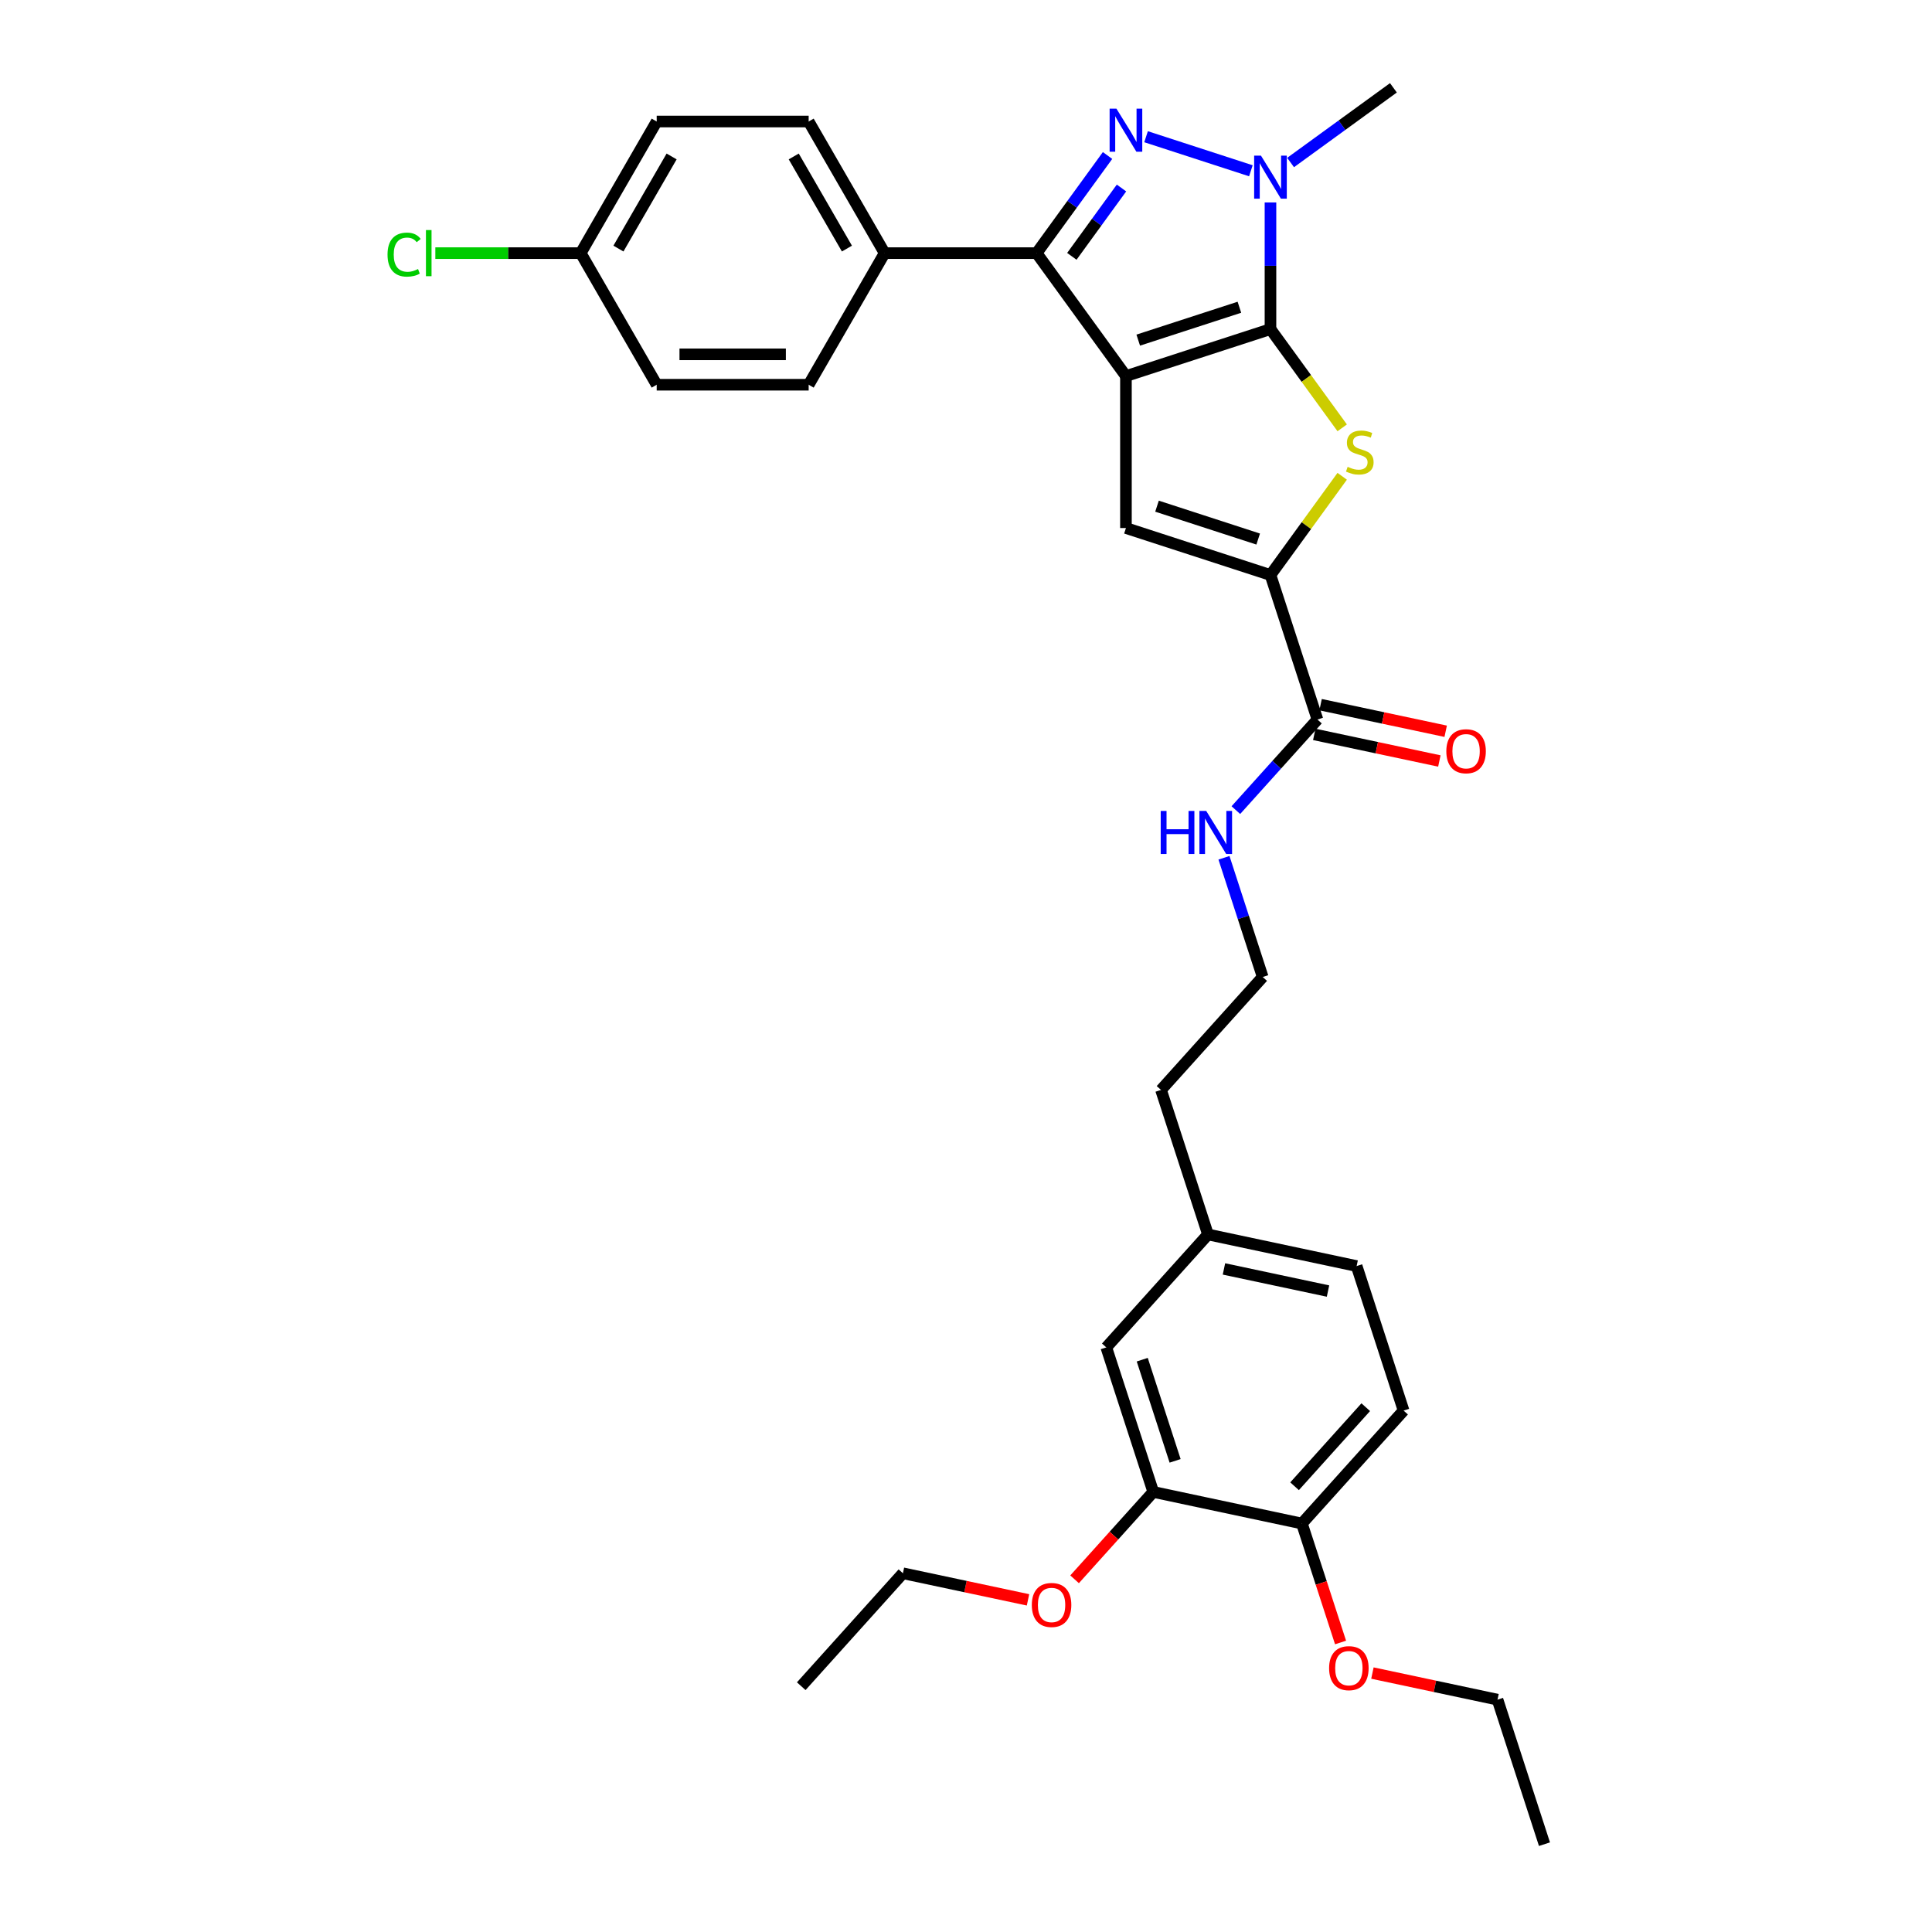 <?xml version='1.0' encoding='iso-8859-1'?>
<svg version='1.1' baseProfile='full'
              xmlns='http://www.w3.org/2000/svg'
                      xmlns:rdkit='http://www.rdkit.org/xml'
                      xmlns:xlink='http://www.w3.org/1999/xlink'
                  xml:space='preserve'
width='1000px' height='1000px' viewBox='0 0 1000 1000'>
<!-- END OF HEADER -->
<rect style='opacity:1.0;fill:#FFFFFF;stroke:none' width='1000' height='1000' x='0' y='0'> </rect>
<path class='bond-0' d='M 582.785,194.654 L 657.594,170.348' style='fill:none;fill-rule:evenodd;stroke:#000000;stroke-width:6px;stroke-linecap:butt;stroke-linejoin:miter;stroke-opacity:1' />
<path class='bond-0' d='M 589.145,176.047 L 641.511,159.032' style='fill:none;fill-rule:evenodd;stroke:#000000;stroke-width:6px;stroke-linecap:butt;stroke-linejoin:miter;stroke-opacity:1' />
<path class='bond-2' d='M 582.785,194.654 L 536.551,131.018' style='fill:none;fill-rule:evenodd;stroke:#000000;stroke-width:6px;stroke-linecap:butt;stroke-linejoin:miter;stroke-opacity:1' />
<path class='bond-5' d='M 582.785,194.654 L 582.785,273.313' style='fill:none;fill-rule:evenodd;stroke:#000000;stroke-width:6px;stroke-linecap:butt;stroke-linejoin:miter;stroke-opacity:1' />
<path class='bond-3' d='M 657.594,170.348 L 657.594,137.571' style='fill:none;fill-rule:evenodd;stroke:#000000;stroke-width:6px;stroke-linecap:butt;stroke-linejoin:miter;stroke-opacity:1' />
<path class='bond-3' d='M 657.594,137.571 L 657.594,104.793' style='fill:none;fill-rule:evenodd;stroke:#0000FF;stroke-width:6px;stroke-linecap:butt;stroke-linejoin:miter;stroke-opacity:1' />
<path class='bond-4' d='M 657.594,170.348 L 676.157,195.897' style='fill:none;fill-rule:evenodd;stroke:#000000;stroke-width:6px;stroke-linecap:butt;stroke-linejoin:miter;stroke-opacity:1' />
<path class='bond-4' d='M 676.157,195.897 L 694.72,221.447' style='fill:none;fill-rule:evenodd;stroke:#CCCC00;stroke-width:6px;stroke-linecap:butt;stroke-linejoin:miter;stroke-opacity:1' />
<path class='bond-1' d='M 573.264,80.487 L 554.908,105.752' style='fill:none;fill-rule:evenodd;stroke:#0000FF;stroke-width:6px;stroke-linecap:butt;stroke-linejoin:miter;stroke-opacity:1' />
<path class='bond-1' d='M 554.908,105.752 L 536.551,131.018' style='fill:none;fill-rule:evenodd;stroke:#000000;stroke-width:6px;stroke-linecap:butt;stroke-linejoin:miter;stroke-opacity:1' />
<path class='bond-1' d='M 580.484,97.313 L 567.635,114.999' style='fill:none;fill-rule:evenodd;stroke:#0000FF;stroke-width:6px;stroke-linecap:butt;stroke-linejoin:miter;stroke-opacity:1' />
<path class='bond-1' d='M 567.635,114.999 L 554.785,132.685' style='fill:none;fill-rule:evenodd;stroke:#000000;stroke-width:6px;stroke-linecap:butt;stroke-linejoin:miter;stroke-opacity:1' />
<path class='bond-33' d='M 593.2,70.766 L 647.453,88.394' style='fill:none;fill-rule:evenodd;stroke:#0000FF;stroke-width:6px;stroke-linecap:butt;stroke-linejoin:miter;stroke-opacity:1' />
<path class='bond-8' d='M 536.551,131.018 L 457.892,131.018' style='fill:none;fill-rule:evenodd;stroke:#000000;stroke-width:6px;stroke-linecap:butt;stroke-linejoin:miter;stroke-opacity:1' />
<path class='bond-17' d='M 668.008,84.122 L 694.619,64.788' style='fill:none;fill-rule:evenodd;stroke:#0000FF;stroke-width:6px;stroke-linecap:butt;stroke-linejoin:miter;stroke-opacity:1' />
<path class='bond-17' d='M 694.619,64.788 L 721.23,45.455' style='fill:none;fill-rule:evenodd;stroke:#000000;stroke-width:6px;stroke-linecap:butt;stroke-linejoin:miter;stroke-opacity:1' />
<path class='bond-32' d='M 694.72,246.521 L 676.157,272.07' style='fill:none;fill-rule:evenodd;stroke:#CCCC00;stroke-width:6px;stroke-linecap:butt;stroke-linejoin:miter;stroke-opacity:1' />
<path class='bond-32' d='M 676.157,272.07 L 657.594,297.62' style='fill:none;fill-rule:evenodd;stroke:#000000;stroke-width:6px;stroke-linecap:butt;stroke-linejoin:miter;stroke-opacity:1' />
<path class='bond-6' d='M 582.785,273.313 L 657.594,297.62' style='fill:none;fill-rule:evenodd;stroke:#000000;stroke-width:6px;stroke-linecap:butt;stroke-linejoin:miter;stroke-opacity:1' />
<path class='bond-6' d='M 598.868,261.997 L 651.234,279.012' style='fill:none;fill-rule:evenodd;stroke:#000000;stroke-width:6px;stroke-linecap:butt;stroke-linejoin:miter;stroke-opacity:1' />
<path class='bond-7' d='M 657.594,297.62 L 681.901,372.429' style='fill:none;fill-rule:evenodd;stroke:#000000;stroke-width:6px;stroke-linecap:butt;stroke-linejoin:miter;stroke-opacity:1' />
<path class='bond-11' d='M 680.266,380.123 L 712.639,387.004' style='fill:none;fill-rule:evenodd;stroke:#000000;stroke-width:6px;stroke-linecap:butt;stroke-linejoin:miter;stroke-opacity:1' />
<path class='bond-11' d='M 712.639,387.004 L 745.013,393.885' style='fill:none;fill-rule:evenodd;stroke:#FF0000;stroke-width:6px;stroke-linecap:butt;stroke-linejoin:miter;stroke-opacity:1' />
<path class='bond-11' d='M 683.536,364.735 L 715.91,371.616' style='fill:none;fill-rule:evenodd;stroke:#000000;stroke-width:6px;stroke-linecap:butt;stroke-linejoin:miter;stroke-opacity:1' />
<path class='bond-11' d='M 715.91,371.616 L 748.284,378.497' style='fill:none;fill-rule:evenodd;stroke:#FF0000;stroke-width:6px;stroke-linecap:butt;stroke-linejoin:miter;stroke-opacity:1' />
<path class='bond-13' d='M 681.901,372.429 L 660.792,395.873' style='fill:none;fill-rule:evenodd;stroke:#000000;stroke-width:6px;stroke-linecap:butt;stroke-linejoin:miter;stroke-opacity:1' />
<path class='bond-13' d='M 660.792,395.873 L 639.682,419.317' style='fill:none;fill-rule:evenodd;stroke:#0000FF;stroke-width:6px;stroke-linecap:butt;stroke-linejoin:miter;stroke-opacity:1' />
<path class='bond-14' d='M 457.892,131.018 L 418.563,62.898' style='fill:none;fill-rule:evenodd;stroke:#000000;stroke-width:6px;stroke-linecap:butt;stroke-linejoin:miter;stroke-opacity:1' />
<path class='bond-14' d='M 438.369,128.666 L 410.838,80.982' style='fill:none;fill-rule:evenodd;stroke:#000000;stroke-width:6px;stroke-linecap:butt;stroke-linejoin:miter;stroke-opacity:1' />
<path class='bond-15' d='M 457.892,131.018 L 418.563,199.139' style='fill:none;fill-rule:evenodd;stroke:#000000;stroke-width:6px;stroke-linecap:butt;stroke-linejoin:miter;stroke-opacity:1' />
<path class='bond-9' d='M 596.923,772.22 L 572.616,697.411' style='fill:none;fill-rule:evenodd;stroke:#000000;stroke-width:6px;stroke-linecap:butt;stroke-linejoin:miter;stroke-opacity:1' />
<path class='bond-9' d='M 608.238,756.137 L 591.224,703.771' style='fill:none;fill-rule:evenodd;stroke:#000000;stroke-width:6px;stroke-linecap:butt;stroke-linejoin:miter;stroke-opacity:1' />
<path class='bond-23' d='M 596.923,772.22 L 576.563,794.832' style='fill:none;fill-rule:evenodd;stroke:#000000;stroke-width:6px;stroke-linecap:butt;stroke-linejoin:miter;stroke-opacity:1' />
<path class='bond-23' d='M 576.563,794.832 L 556.203,817.444' style='fill:none;fill-rule:evenodd;stroke:#FF0000;stroke-width:6px;stroke-linecap:butt;stroke-linejoin:miter;stroke-opacity:1' />
<path class='bond-35' d='M 596.923,772.22 L 673.863,788.574' style='fill:none;fill-rule:evenodd;stroke:#000000;stroke-width:6px;stroke-linecap:butt;stroke-linejoin:miter;stroke-opacity:1' />
<path class='bond-10' d='M 673.863,788.574 L 726.495,730.119' style='fill:none;fill-rule:evenodd;stroke:#000000;stroke-width:6px;stroke-linecap:butt;stroke-linejoin:miter;stroke-opacity:1' />
<path class='bond-10' d='M 670.067,769.279 L 706.91,728.361' style='fill:none;fill-rule:evenodd;stroke:#000000;stroke-width:6px;stroke-linecap:butt;stroke-linejoin:miter;stroke-opacity:1' />
<path class='bond-25' d='M 673.863,788.574 L 683.867,819.363' style='fill:none;fill-rule:evenodd;stroke:#000000;stroke-width:6px;stroke-linecap:butt;stroke-linejoin:miter;stroke-opacity:1' />
<path class='bond-25' d='M 683.867,819.363 L 693.871,850.152' style='fill:none;fill-rule:evenodd;stroke:#FF0000;stroke-width:6px;stroke-linecap:butt;stroke-linejoin:miter;stroke-opacity:1' />
<path class='bond-12' d='M 572.616,697.411 L 625.249,638.956' style='fill:none;fill-rule:evenodd;stroke:#000000;stroke-width:6px;stroke-linecap:butt;stroke-linejoin:miter;stroke-opacity:1' />
<path class='bond-26' d='M 633.526,443.988 L 643.55,474.84' style='fill:none;fill-rule:evenodd;stroke:#0000FF;stroke-width:6px;stroke-linecap:butt;stroke-linejoin:miter;stroke-opacity:1' />
<path class='bond-26' d='M 643.55,474.84 L 653.575,505.692' style='fill:none;fill-rule:evenodd;stroke:#000000;stroke-width:6px;stroke-linecap:butt;stroke-linejoin:miter;stroke-opacity:1' />
<path class='bond-21' d='M 418.563,62.898 L 339.904,62.898' style='fill:none;fill-rule:evenodd;stroke:#000000;stroke-width:6px;stroke-linecap:butt;stroke-linejoin:miter;stroke-opacity:1' />
<path class='bond-20' d='M 418.563,199.139 L 339.904,199.139' style='fill:none;fill-rule:evenodd;stroke:#000000;stroke-width:6px;stroke-linecap:butt;stroke-linejoin:miter;stroke-opacity:1' />
<path class='bond-20' d='M 406.764,183.407 L 351.703,183.407' style='fill:none;fill-rule:evenodd;stroke:#000000;stroke-width:6px;stroke-linecap:butt;stroke-linejoin:miter;stroke-opacity:1' />
<path class='bond-16' d='M 726.495,730.119 L 702.189,655.31' style='fill:none;fill-rule:evenodd;stroke:#000000;stroke-width:6px;stroke-linecap:butt;stroke-linejoin:miter;stroke-opacity:1' />
<path class='bond-18' d='M 625.249,638.956 L 600.942,564.147' style='fill:none;fill-rule:evenodd;stroke:#000000;stroke-width:6px;stroke-linecap:butt;stroke-linejoin:miter;stroke-opacity:1' />
<path class='bond-22' d='M 625.249,638.956 L 702.189,655.31' style='fill:none;fill-rule:evenodd;stroke:#000000;stroke-width:6px;stroke-linecap:butt;stroke-linejoin:miter;stroke-opacity:1' />
<path class='bond-22' d='M 633.519,656.797 L 687.377,668.245' style='fill:none;fill-rule:evenodd;stroke:#000000;stroke-width:6px;stroke-linecap:butt;stroke-linejoin:miter;stroke-opacity:1' />
<path class='bond-19' d='M 300.575,131.018 L 339.904,199.139' style='fill:none;fill-rule:evenodd;stroke:#000000;stroke-width:6px;stroke-linecap:butt;stroke-linejoin:miter;stroke-opacity:1' />
<path class='bond-24' d='M 300.575,131.018 L 262.952,131.018' style='fill:none;fill-rule:evenodd;stroke:#000000;stroke-width:6px;stroke-linecap:butt;stroke-linejoin:miter;stroke-opacity:1' />
<path class='bond-24' d='M 262.952,131.018 L 225.33,131.018' style='fill:none;fill-rule:evenodd;stroke:#00CC00;stroke-width:6px;stroke-linecap:butt;stroke-linejoin:miter;stroke-opacity:1' />
<path class='bond-34' d='M 300.575,131.018 L 339.904,62.898' style='fill:none;fill-rule:evenodd;stroke:#000000;stroke-width:6px;stroke-linecap:butt;stroke-linejoin:miter;stroke-opacity:1' />
<path class='bond-34' d='M 320.098,128.666 L 347.629,80.982' style='fill:none;fill-rule:evenodd;stroke:#000000;stroke-width:6px;stroke-linecap:butt;stroke-linejoin:miter;stroke-opacity:1' />
<path class='bond-28' d='M 532.098,828.083 L 499.724,821.202' style='fill:none;fill-rule:evenodd;stroke:#FF0000;stroke-width:6px;stroke-linecap:butt;stroke-linejoin:miter;stroke-opacity:1' />
<path class='bond-28' d='M 499.724,821.202 L 467.35,814.32' style='fill:none;fill-rule:evenodd;stroke:#000000;stroke-width:6px;stroke-linecap:butt;stroke-linejoin:miter;stroke-opacity:1' />
<path class='bond-29' d='M 710.362,865.974 L 742.735,872.855' style='fill:none;fill-rule:evenodd;stroke:#FF0000;stroke-width:6px;stroke-linecap:butt;stroke-linejoin:miter;stroke-opacity:1' />
<path class='bond-29' d='M 742.735,872.855 L 775.109,879.737' style='fill:none;fill-rule:evenodd;stroke:#000000;stroke-width:6px;stroke-linecap:butt;stroke-linejoin:miter;stroke-opacity:1' />
<path class='bond-27' d='M 653.575,505.692 L 600.942,564.147' style='fill:none;fill-rule:evenodd;stroke:#000000;stroke-width:6px;stroke-linecap:butt;stroke-linejoin:miter;stroke-opacity:1' />
<path class='bond-31' d='M 467.35,814.32 L 414.717,872.775' style='fill:none;fill-rule:evenodd;stroke:#000000;stroke-width:6px;stroke-linecap:butt;stroke-linejoin:miter;stroke-opacity:1' />
<path class='bond-30' d='M 775.109,879.737 L 799.416,954.545' style='fill:none;fill-rule:evenodd;stroke:#000000;stroke-width:6px;stroke-linecap:butt;stroke-linejoin:miter;stroke-opacity:1' />
<path  class='atom-2' d='M 577.861 56.244
L 585.161 68.043
Q 585.884 69.207, 587.049 71.315
Q 588.213 73.423, 588.276 73.549
L 588.276 56.244
L 591.233 56.244
L 591.233 78.52
L 588.181 78.52
L 580.347 65.62
Q 579.434 64.11, 578.459 62.379
Q 577.515 60.649, 577.232 60.114
L 577.232 78.52
L 574.337 78.52
L 574.337 56.244
L 577.861 56.244
' fill='#0000FF'/>
<path  class='atom-4' d='M 652.67 80.551
L 659.97 92.35
Q 660.693 93.514, 661.857 95.622
Q 663.022 97.73, 663.084 97.856
L 663.084 80.551
L 666.042 80.551
L 666.042 102.827
L 662.99 102.827
L 655.156 89.927
Q 654.243 88.417, 653.268 86.686
Q 652.324 84.956, 652.041 84.421
L 652.041 102.827
L 649.146 102.827
L 649.146 80.551
L 652.67 80.551
' fill='#0000FF'/>
<path  class='atom-5' d='M 697.536 241.629
Q 697.787 241.724, 698.826 242.164
Q 699.864 242.605, 700.997 242.888
Q 702.161 243.14, 703.294 243.14
Q 705.402 243.14, 706.629 242.133
Q 707.856 241.095, 707.856 239.301
Q 707.856 238.074, 707.227 237.319
Q 706.629 236.564, 705.685 236.155
Q 704.741 235.746, 703.168 235.274
Q 701.186 234.676, 699.99 234.11
Q 698.826 233.543, 697.976 232.348
Q 697.158 231.152, 697.158 229.138
Q 697.158 226.338, 699.046 224.608
Q 700.965 222.877, 704.741 222.877
Q 707.321 222.877, 710.247 224.104
L 709.523 226.527
Q 706.849 225.426, 704.835 225.426
Q 702.664 225.426, 701.469 226.338
Q 700.273 227.219, 700.305 228.761
Q 700.305 229.956, 700.902 230.68
Q 701.532 231.404, 702.413 231.813
Q 703.325 232.222, 704.835 232.694
Q 706.849 233.323, 708.045 233.952
Q 709.24 234.582, 710.09 235.872
Q 710.971 237.13, 710.971 239.301
Q 710.971 242.385, 708.894 244.052
Q 706.849 245.688, 703.419 245.688
Q 701.437 245.688, 699.927 245.248
Q 698.448 244.839, 696.686 244.115
L 697.536 241.629
' fill='#CCCC00'/>
<path  class='atom-12' d='M 748.615 388.846
Q 748.615 383.497, 751.258 380.508
Q 753.901 377.519, 758.841 377.519
Q 763.78 377.519, 766.423 380.508
Q 769.066 383.497, 769.066 388.846
Q 769.066 394.258, 766.392 397.341
Q 763.718 400.393, 758.841 400.393
Q 753.932 400.393, 751.258 397.341
Q 748.615 394.289, 748.615 388.846
M 758.841 397.876
Q 762.239 397.876, 764.064 395.61
Q 765.92 393.314, 765.92 388.846
Q 765.92 384.472, 764.064 382.27
Q 762.239 380.036, 758.841 380.036
Q 755.443 380.036, 753.586 382.238
Q 751.761 384.441, 751.761 388.846
Q 751.761 393.345, 753.586 395.61
Q 755.443 397.876, 758.841 397.876
' fill='#FF0000'/>
<path  class='atom-14' d='M 600.778 419.746
L 603.798 419.746
L 603.798 429.216
L 615.188 429.216
L 615.188 419.746
L 618.209 419.746
L 618.209 442.022
L 615.188 442.022
L 615.188 431.733
L 603.798 431.733
L 603.798 442.022
L 600.778 442.022
L 600.778 419.746
' fill='#0000FF'/>
<path  class='atom-14' d='M 624.344 419.746
L 631.644 431.544
Q 632.367 432.708, 633.531 434.817
Q 634.695 436.925, 634.758 437.05
L 634.758 419.746
L 637.716 419.746
L 637.716 442.022
L 634.664 442.022
L 626.83 429.122
Q 625.917 427.611, 624.942 425.881
Q 623.998 424.15, 623.715 423.616
L 623.715 442.022
L 620.82 442.022
L 620.82 419.746
L 624.344 419.746
' fill='#0000FF'/>
<path  class='atom-24' d='M 534.064 830.737
Q 534.064 825.389, 536.707 822.4
Q 539.35 819.411, 544.29 819.411
Q 549.23 819.411, 551.873 822.4
Q 554.515 825.389, 554.515 830.737
Q 554.515 836.149, 551.841 839.233
Q 549.167 842.284, 544.29 842.284
Q 539.382 842.284, 536.707 839.233
Q 534.064 836.181, 534.064 830.737
M 544.29 839.767
Q 547.688 839.767, 549.513 837.502
Q 551.369 835.205, 551.369 830.737
Q 551.369 826.364, 549.513 824.162
Q 547.688 821.928, 544.29 821.928
Q 540.892 821.928, 539.035 824.13
Q 537.211 826.332, 537.211 830.737
Q 537.211 835.237, 539.035 837.502
Q 540.892 839.767, 544.29 839.767
' fill='#FF0000'/>
<path  class='atom-25' d='M 200.584 131.789
Q 200.584 126.252, 203.164 123.357
Q 205.775 120.431, 210.715 120.431
Q 215.309 120.431, 217.763 123.672
L 215.686 125.371
Q 213.893 123.011, 210.715 123.011
Q 207.349 123.011, 205.555 125.276
Q 203.793 127.51, 203.793 131.789
Q 203.793 136.194, 205.618 138.459
Q 207.474 140.725, 211.061 140.725
Q 213.515 140.725, 216.379 139.246
L 217.26 141.606
Q 216.095 142.361, 214.333 142.801
Q 212.572 143.242, 210.621 143.242
Q 205.775 143.242, 203.164 140.284
Q 200.584 137.327, 200.584 131.789
' fill='#00CC00'/>
<path  class='atom-25' d='M 220.469 119.078
L 223.363 119.078
L 223.363 142.959
L 220.469 142.959
L 220.469 119.078
' fill='#00CC00'/>
<path  class='atom-26' d='M 687.944 863.445
Q 687.944 858.097, 690.587 855.108
Q 693.23 852.119, 698.169 852.119
Q 703.109 852.119, 705.752 855.108
Q 708.395 858.097, 708.395 863.445
Q 708.395 868.857, 705.721 871.941
Q 703.046 874.993, 698.169 874.993
Q 693.261 874.993, 690.587 871.941
Q 687.944 868.889, 687.944 863.445
M 698.169 872.476
Q 701.567 872.476, 703.392 870.21
Q 705.249 867.913, 705.249 863.445
Q 705.249 859.072, 703.392 856.87
Q 701.567 854.636, 698.169 854.636
Q 694.771 854.636, 692.915 856.838
Q 691.09 859.041, 691.09 863.445
Q 691.09 867.945, 692.915 870.21
Q 694.771 872.476, 698.169 872.476
' fill='#FF0000'/>
</svg>
